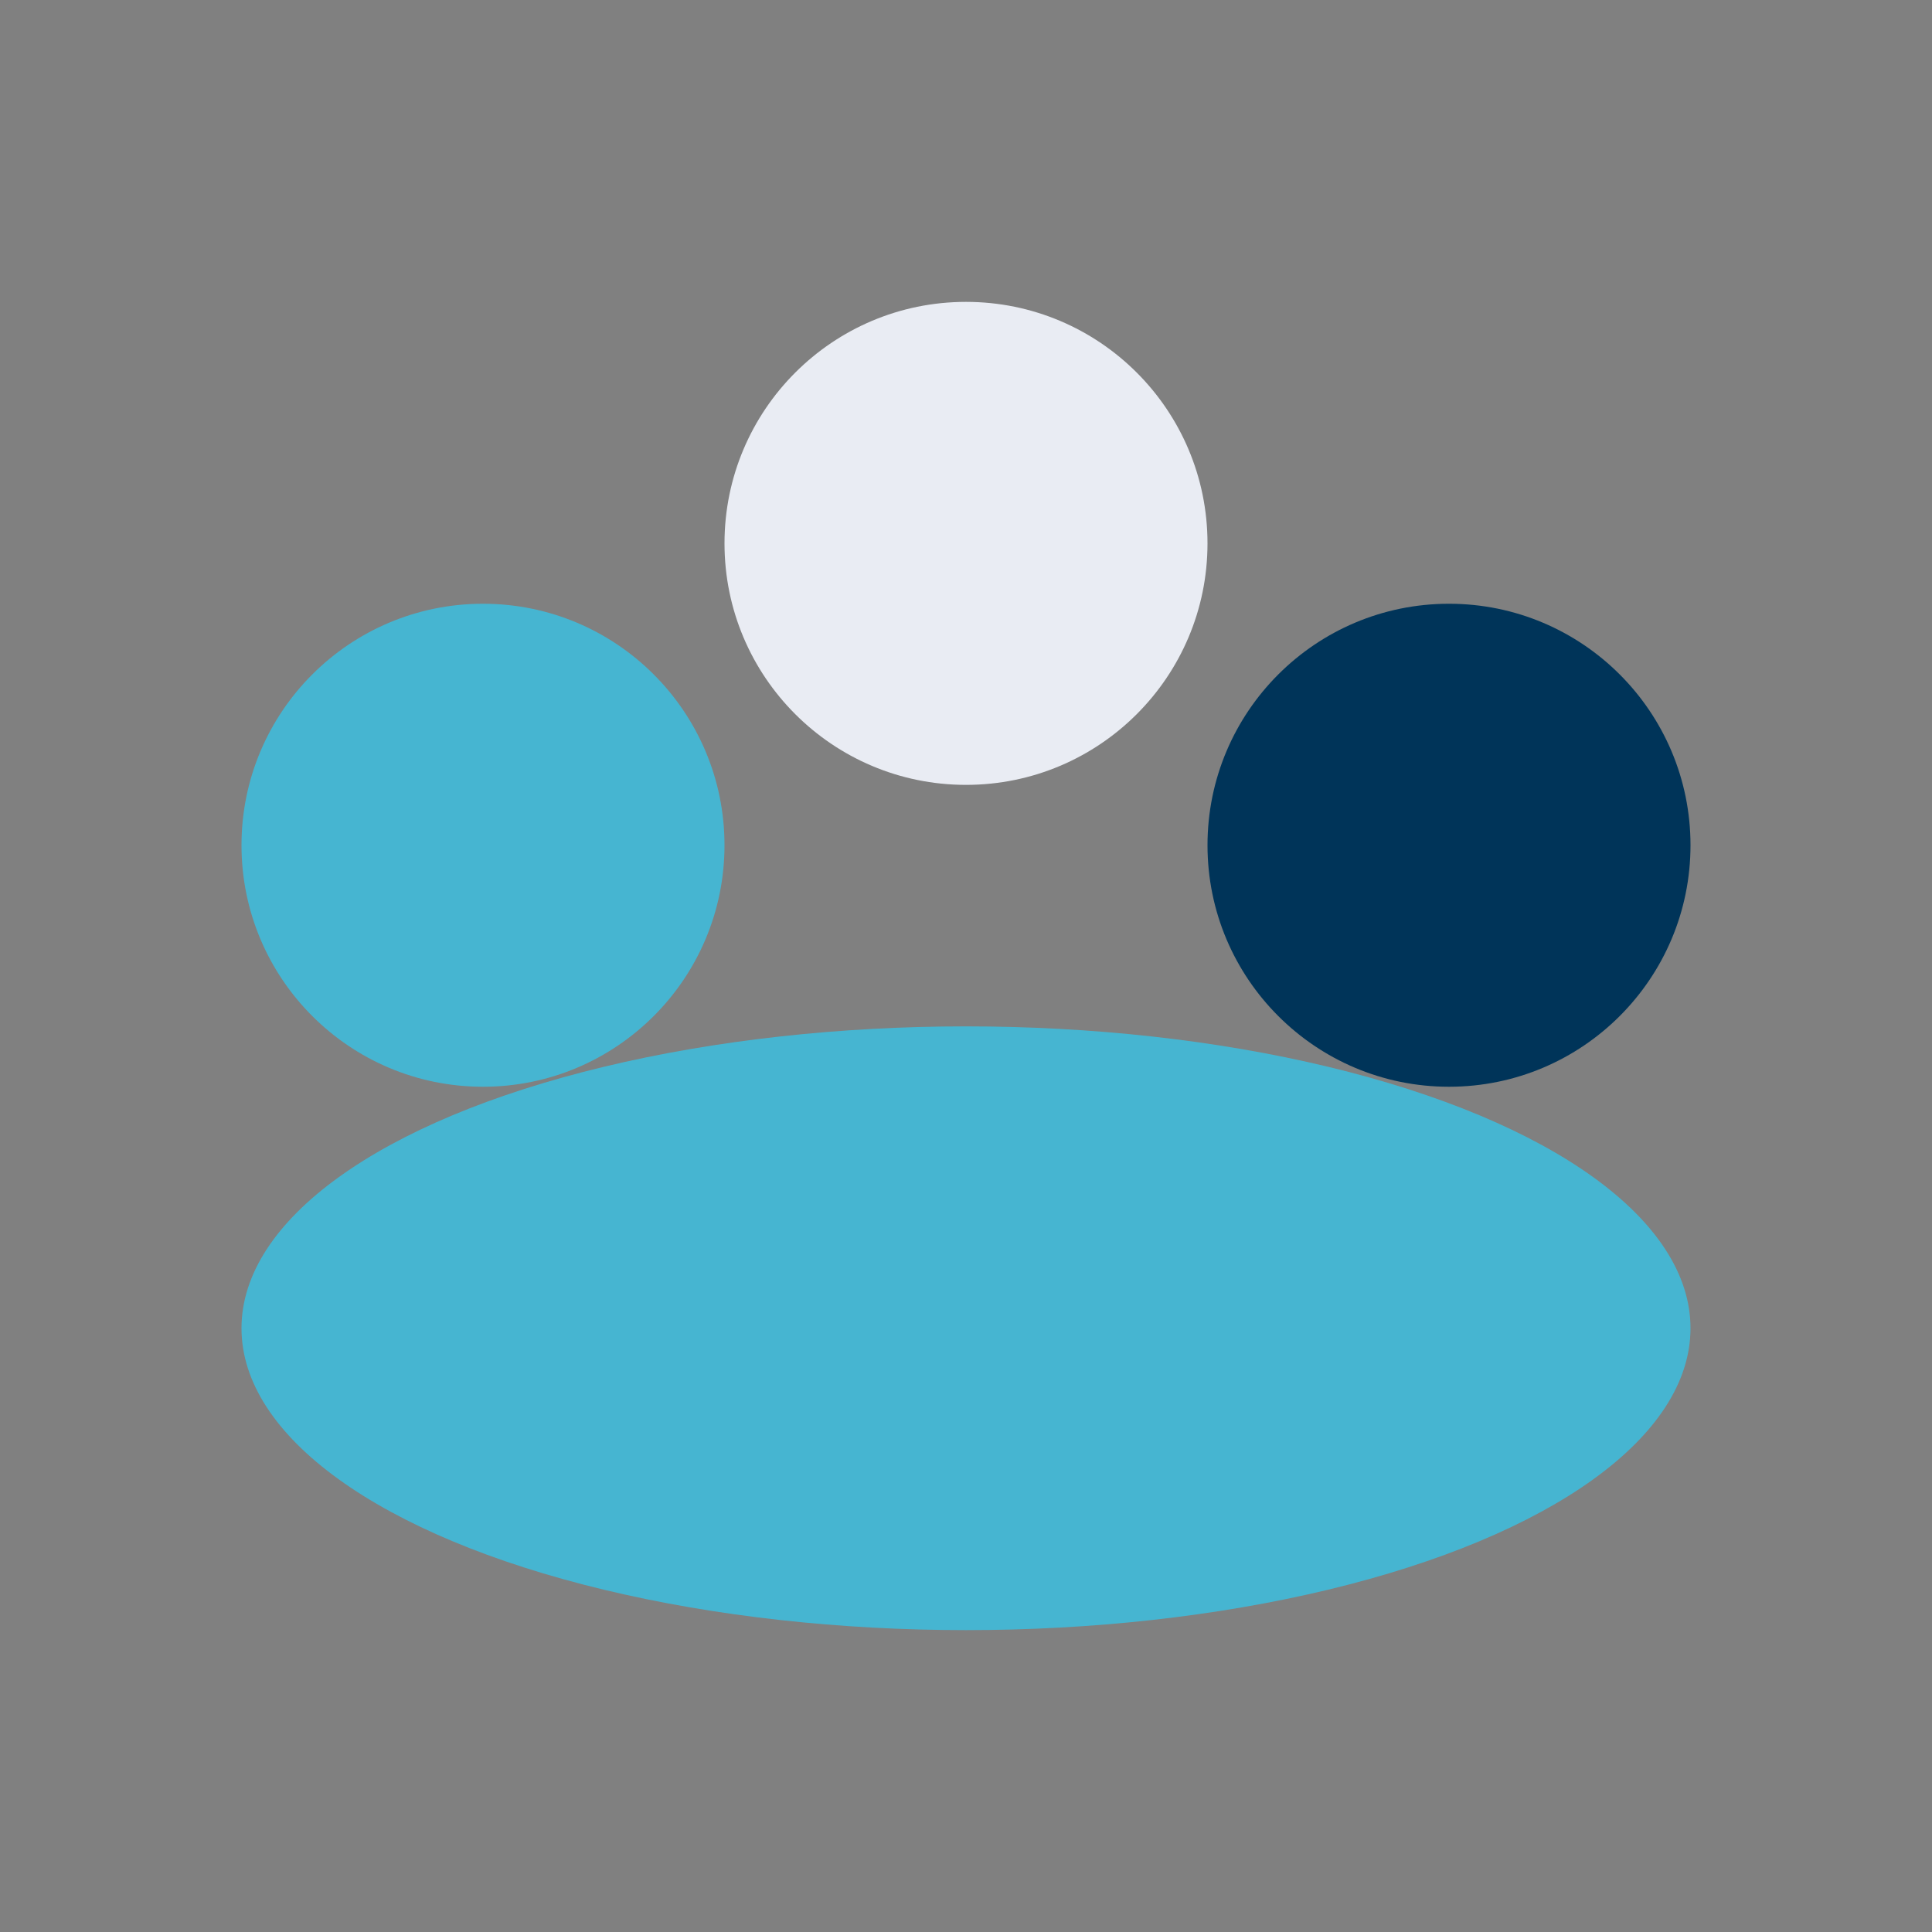 <?xml version="1.0" encoding="UTF-8"?>
<svg xmlns="http://www.w3.org/2000/svg" width="32" height="32" viewBox="0 0 32 32"><rect x="0" y="0" width="32" height="32" fill="#808080" stroke="none"/><circle cx="8" cy="14" r="4" fill="#46B5D1"/><circle cx="24" cy="14" r="4" fill="#003459"/><circle cx="16" cy="9" r="4" fill="#E9ECF3"/><ellipse cx="16" cy="22" rx="12" ry="5" fill="#46B5D1"/></svg>